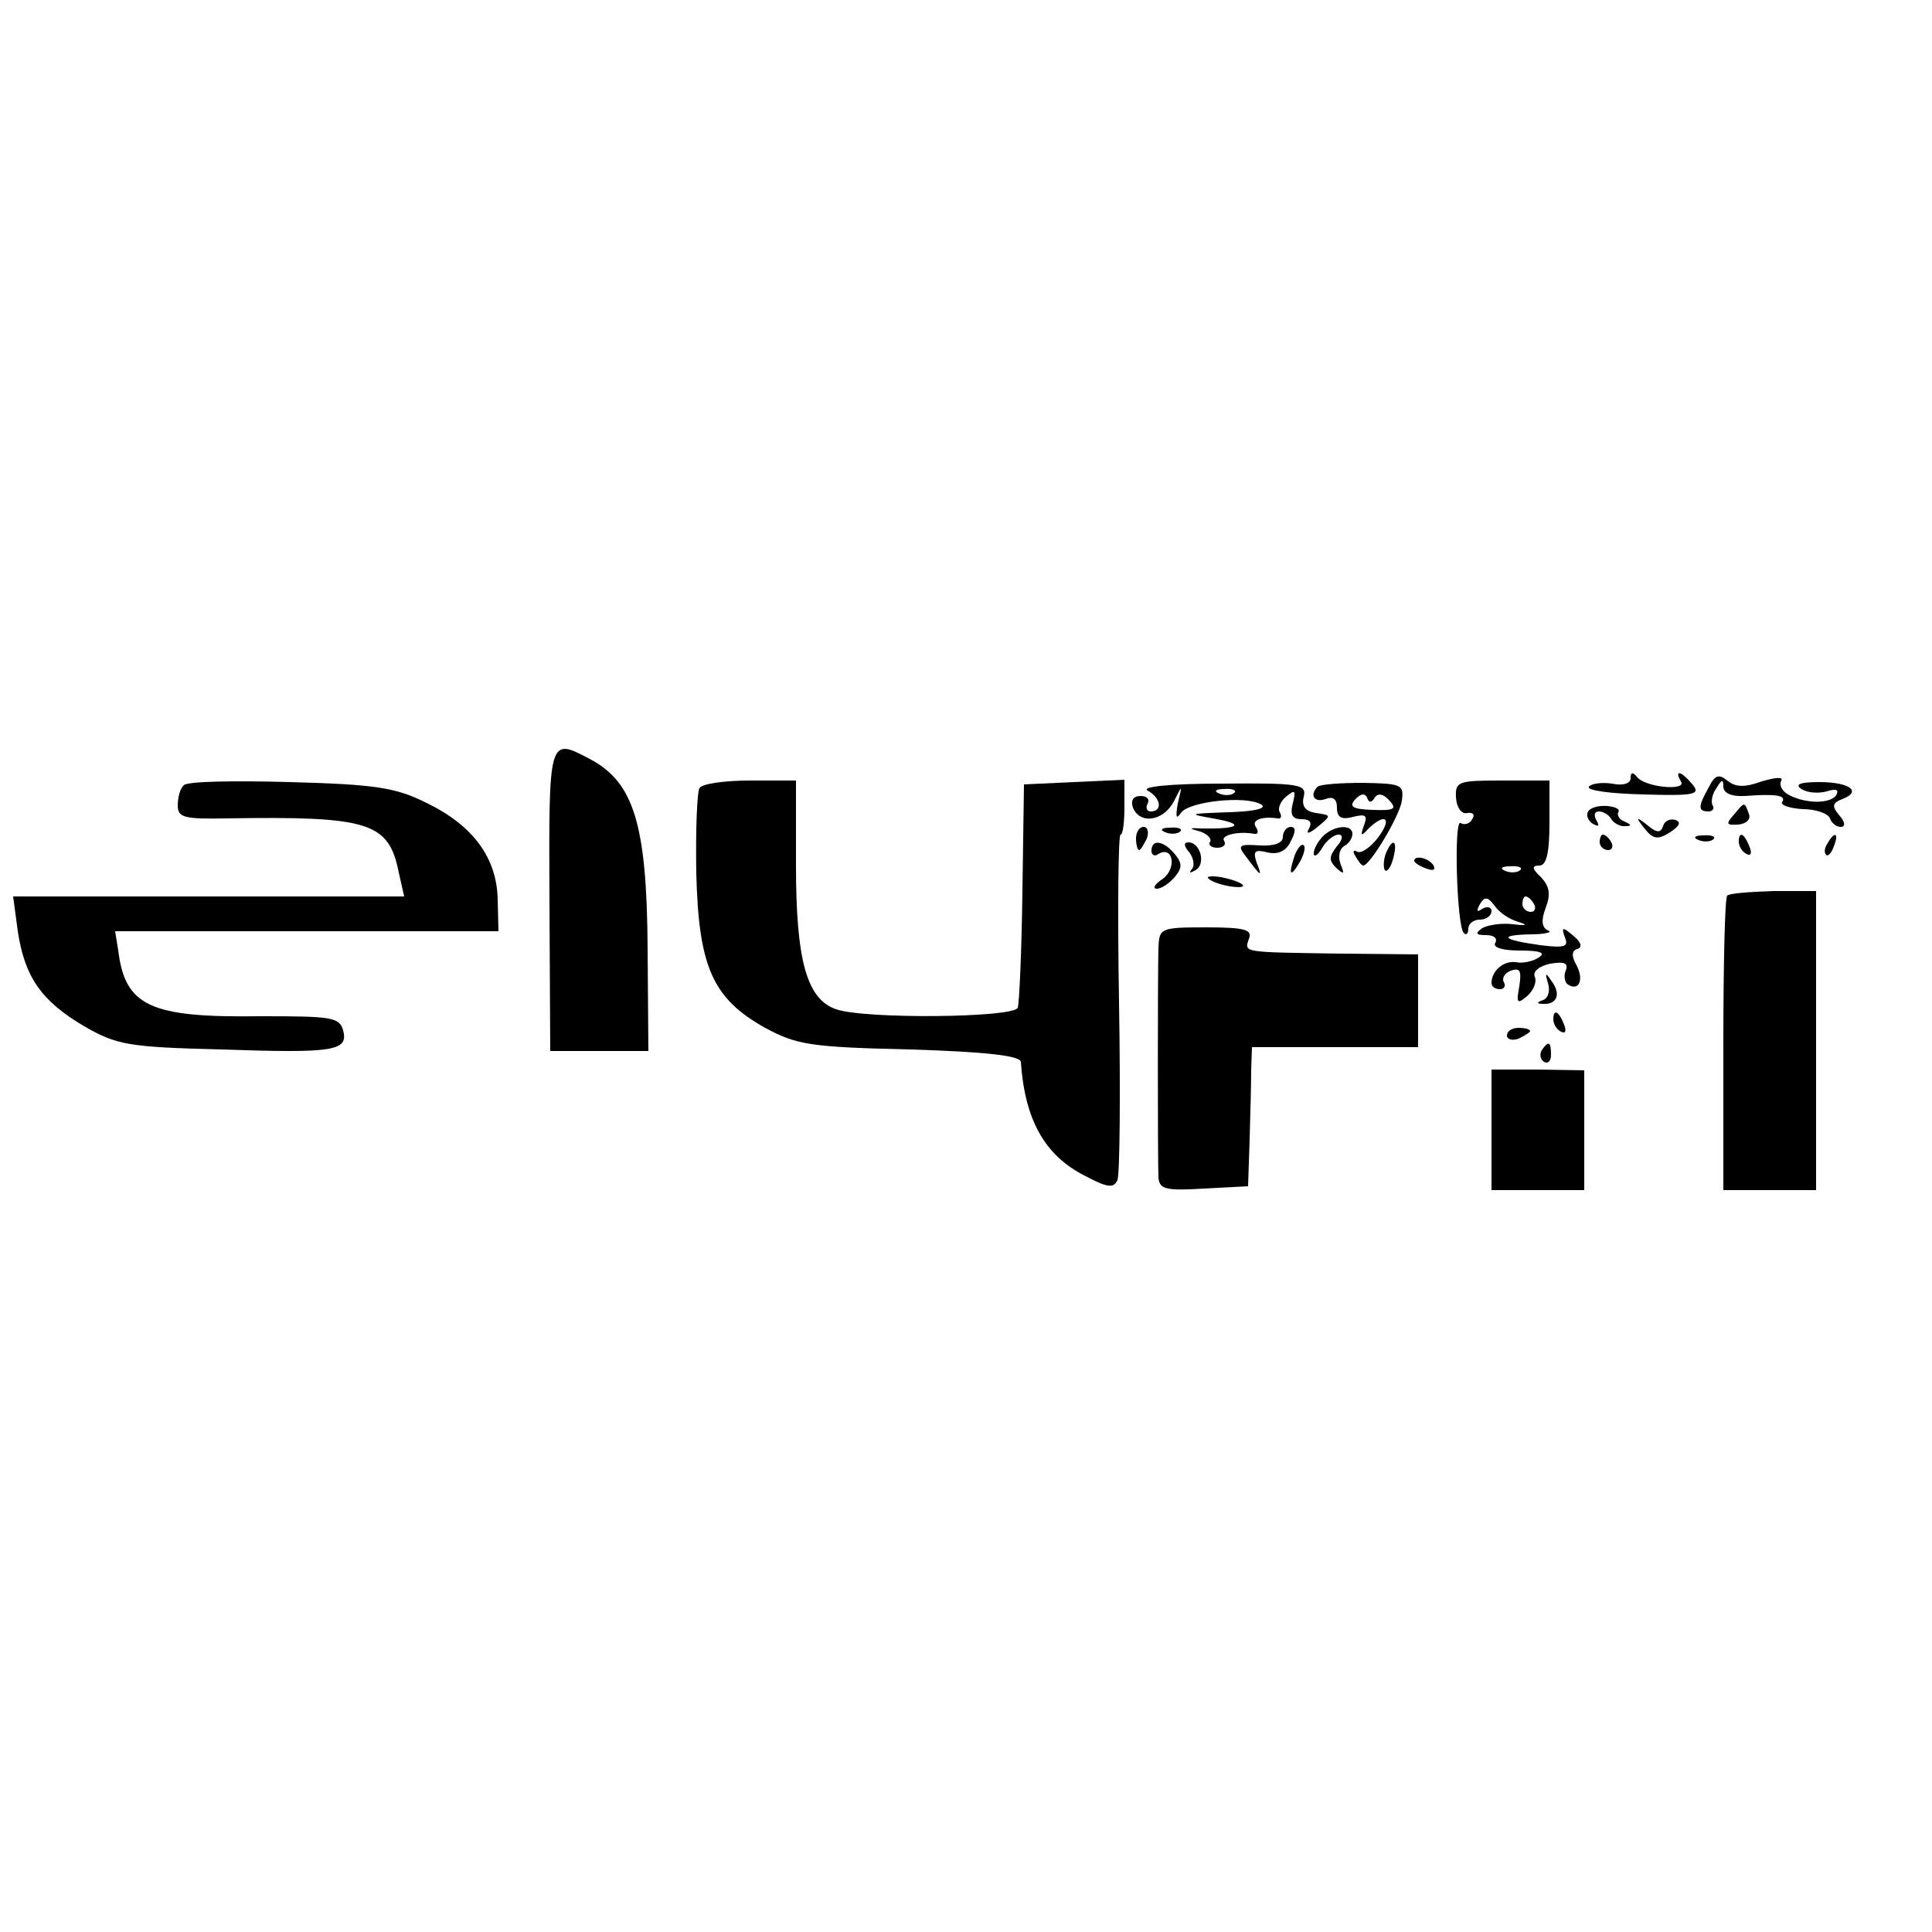 <?xml version="1.0" standalone="no"?>
<!DOCTYPE svg PUBLIC "-//W3C//DTD SVG 20010904//EN"
 "http://www.w3.org/TR/2001/REC-SVG-20010904/DTD/svg10.dtd">
<svg version="1.0" xmlns="http://www.w3.org/2000/svg"
 width="250pt" height="250pt" viewBox="0 0 250 250"
 preserveAspectRatio="xMidYMid meet">
<g transform="translate(0,250) scale(0.1,-0.1)"
fill="#000000" stroke="none">
<path d="M711 1335 l1 -195 64 0 63 0 -1 133 c-1 161 -18 215 -75 245 -53 28
-53 28 -52 -183z"/>
<path d="M2110 1493 c0 -7 -10 -10 -24 -7 -14 2 -27 0 -30 -4 -3 -5 29 -9 71
-10 66 -2 74 0 63 13 -14 17 -24 20 -15 4 9 -13 -47 -8 -57 6 -5 6 -8 6 -8 -2z"/>
<path d="M2211 1481 c-14 -25 -14 -31 0 -31 5 0 8 4 5 8 -2 4 -1 14 5 22 7 12
9 12 9 2 0 -8 10 -13 28 -12 40 3 54 1 48 -8 -2 -4 10 -8 27 -9 17 0 33 -6 35
-12 2 -6 8 -11 14 -11 6 0 6 6 -2 15 -10 12 -9 16 4 21 26 10 9 22 -30 22 -25
0 -32 -3 -23 -9 8 -5 22 -6 33 -3 12 4 16 2 12 -5 -8 -12 -43 -11 -64 2 -7 5
-10 12 -7 17 3 5 -8 4 -25 -1 -22 -8 -34 -8 -45 1 -11 9 -16 7 -24 -9z"/>
<path d="M238 1484 c-5 -4 -8 -16 -8 -26 0 -16 8 -18 63 -17 185 3 210 -5 223
-70 l7 -31 -253 0 -253 0 6 -45 c9 -59 30 -90 86 -123 42 -24 56 -27 178 -30
146 -5 164 -2 157 25 -5 17 -16 18 -107 18 -143 -2 -175 13 -184 85 l-4 25
248 0 248 0 -1 41 c-1 54 -32 96 -92 125 -40 20 -66 24 -177 27 -71 2 -133 1
-137 -4z"/>
<path d="M905 1480 c-3 -5 -5 -55 -4 -110 3 -121 21 -162 89 -200 41 -22 58
-25 188 -28 97 -3 142 -8 143 -16 5 -75 31 -121 82 -147 30 -16 38 -17 43 -6
3 8 4 111 2 230 -2 120 -1 217 2 217 3 0 5 16 5 35 l0 36 -65 -3 -65 -3 -2
-139 c-1 -76 -4 -143 -6 -150 -5 -13 -197 -15 -235 -2 -38 13 -52 63 -52 186
l0 110 -59 0 c-33 0 -63 -4 -66 -10z"/>
<path d="M1485 1477 c17 -9 20 -27 4 -27 -5 0 -7 5 -4 10 3 6 -1 10 -9 10 -10
0 -13 -6 -10 -15 9 -22 39 -18 53 8 11 22 11 22 5 -3 -3 -17 -2 -21 4 -12 10
15 84 23 104 11 8 -5 -8 -9 -42 -10 -54 -2 -54 -2 -15 -9 37 -7 26 -13 -20
-12 -17 1 -17 0 -2 -4 9 -3 15 -9 13 -13 -3 -4 1 -8 9 -8 8 0 12 4 9 9 -5 7
18 13 39 9 5 -1 6 3 2 9 -6 9 8 14 28 11 5 -1 6 3 3 8 -3 5 1 14 8 20 12 10
13 8 9 -8 -4 -15 -1 -21 11 -21 11 0 14 -4 10 -12 -5 -8 0 -7 11 2 18 15 18
15 -2 18 -14 2 -19 9 -16 21 4 16 -5 18 -106 17 -66 0 -105 -4 -96 -9z m112
-3 c-3 -3 -12 -4 -19 -1 -8 3 -5 6 6 6 11 1 17 -2 13 -5z"/>
<path d="M1705 1482 c-11 -11 -4 -21 10 -16 10 4 15 0 15 -11 0 -13 6 -16 21
-12 16 4 19 2 14 -11 -5 -14 -4 -15 6 -4 22 21 31 13 12 -12 -10 -13 -22 -21
-27 -18 -5 3 -6 0 -2 -6 4 -7 8 -12 10 -12 9 0 48 66 50 84 3 21 -1 22 -50 23
-30 0 -56 -2 -59 -5z m74 -14 c4 6 11 5 19 -4 10 -11 6 -13 -22 -12 -26 1 -31
4 -22 14 7 7 12 8 15 2 2 -7 6 -7 10 0z"/>
<path d="M1884 1468 c1 -13 7 -22 15 -20 7 1 10 -2 6 -8 -3 -6 -10 -8 -15 -5
-9 6 -5 -133 4 -142 3 -4 6 -1 6 5 0 7 7 12 15 12 8 0 15 5 15 11 0 5 -5 7
-12 3 -7 -5 -8 -3 -3 6 6 10 10 10 19 -2 6 -9 20 -18 31 -21 13 -4 10 -5 -7
-3 -15 2 -33 -1 -40 -5 -10 -7 -8 -9 5 -9 10 0 15 -4 12 -10 -4 -6 9 -10 32
-10 26 0 34 -3 24 -9 -7 -5 -21 -8 -30 -6 -15 2 -31 -11 -31 -27 0 -5 5 -8 11
-8 5 0 8 4 5 9 -3 5 1 12 9 15 12 4 14 0 11 -20 -4 -22 -3 -24 10 -13 8 7 13
18 10 25 -3 7 6 14 20 17 18 3 24 1 20 -9 -3 -7 -1 -16 3 -18 14 -9 21 6 11
25 -7 12 -6 19 1 21 7 2 5 9 -5 17 -14 12 -16 12 -11 -2 5 -12 0 -14 -32 -10
-50 7 -55 13 -12 14 19 0 29 3 22 5 -8 4 -9 13 -3 29 7 18 5 28 -6 40 -12 11
-12 15 -2 15 9 0 13 16 13 55 l0 55 -61 0 c-57 0 -61 -1 -60 -22z m83 -94 c-3
-3 -12 -4 -19 -1 -8 3 -5 6 6 6 11 1 17 -2 13 -5z m18 -44 c3 -5 1 -10 -4 -10
-6 0 -11 5 -11 10 0 6 2 10 4 10 3 0 8 -4 11 -10z"/>
<path d="M2055 1450 c-3 -5 0 -12 6 -16 8 -4 9 -3 5 4 -4 7 -3 12 3 12 5 0 13
-4 16 -10 3 -5 12 -10 18 -9 9 0 8 2 -1 6 -6 2 -10 8 -8 12 3 4 -4 7 -14 8
-11 1 -22 -2 -25 -7z"/>
<path d="M2243 1445 c-10 -11 -9 -13 6 -12 11 1 17 7 14 14 -6 16 -5 16 -20
-2z"/>
<path d="M2128 1428 c11 -14 17 -15 33 -5 12 8 15 13 7 16 -7 2 -14 -1 -16 -8
-3 -9 -8 -9 -20 1 -15 12 -16 11 -4 -4z"/>
<path d="M1470 1415 c0 -8 2 -15 4 -15 2 0 6 7 10 15 3 8 1 15 -4 15 -6 0 -10
-7 -10 -15z"/>
<path d="M1508 1423 c7 -3 16 -2 19 1 4 3 -2 6 -13 5 -11 0 -14 -3 -6 -6z"/>
<path d="M1660 1417 c0 -8 -11 -12 -30 -11 -27 2 -29 0 -18 -14 20 -27 22 -28
14 -8 -5 15 -2 17 14 13 13 -3 24 1 30 14 7 13 7 19 0 19 -5 0 -10 -6 -10 -13z"/>
<path d="M1712 1418 c-7 -7 -12 -17 -12 -22 0 -6 5 -3 11 7 5 9 15 17 21 17 6
0 6 -6 -2 -15 -10 -13 -11 -18 -1 -28 10 -9 11 -8 6 4 -4 10 -2 20 4 24 6 3
11 10 11 16 0 13 -24 11 -38 -3z"/>
<path d="M2070 1410 c0 -5 5 -10 11 -10 5 0 7 5 4 10 -3 6 -8 10 -11 10 -2 0
-4 -4 -4 -10z"/>
<path d="M2198 1413 c7 -3 16 -2 19 1 4 3 -2 6 -13 5 -11 0 -14 -3 -6 -6z"/>
<path d="M2250 1411 c0 -6 4 -13 10 -16 6 -3 7 1 4 9 -7 18 -14 21 -14 7z"/>
<path d="M2365 1409 c-4 -6 -5 -12 -2 -15 2 -3 7 2 10 11 7 17 1 20 -8 4z"/>
<path d="M1490 1399 c0 -5 4 -8 9 -4 19 11 24 -18 6 -32 -11 -7 -14 -13 -8
-13 6 0 16 7 23 15 10 12 10 18 0 30 -14 17 -30 20 -30 4z"/>
<path d="M1539 1397 c6 -8 7 -18 3 -22 -4 -5 -2 -5 5 -1 14 8 6 36 -9 36 -7 0
-6 -5 1 -13z"/>
<path d="M1676 1395 c-9 -26 -7 -32 5 -12 6 10 9 21 6 23 -2 3 -7 -2 -11 -11z"/>
<path d="M1793 1395 c-3 -9 -3 -18 -1 -21 3 -3 8 4 11 16 6 23 -1 27 -10 5z"/>
<path d="M1830 1386 c0 -2 7 -7 16 -10 8 -3 12 -2 9 4 -6 10 -25 14 -25 6z"/>
<path d="M1564 1363 c4 -4 16 -8 28 -10 28 -4 18 6 -12 12 -12 2 -20 1 -16 -2z"/>
<path d="M2235 1341 c-3 -2 -5 -89 -5 -193 l0 -188 60 0 60 0 0 194 0 193 -55
0 c-31 -1 -58 -3 -60 -6z"/>
<path d="M1499 1273 c-1 -34 -1 -271 0 -296 1 -16 9 -18 59 -15 l57 3 2 60 c1
33 2 74 2 90 l1 30 108 0 107 0 0 60 0 60 -100 1 c-128 2 -125 1 -119 19 5 12
-5 15 -55 15 -60 0 -61 -1 -62 -27z"/>
<path d="M2003 1228 c3 -9 1 -19 -6 -22 -9 -3 -9 -5 0 -5 18 -1 23 13 11 29
-8 12 -9 12 -5 -2z"/>
<path d="M2010 1181 c0 -6 4 -13 10 -16 6 -3 7 1 4 9 -7 18 -14 21 -14 7z"/>
<path d="M1950 1160 c0 -5 7 -7 15 -4 8 4 15 8 15 10 0 2 -7 4 -15 4 -8 0 -15
-4 -15 -10z"/>
<path d="M1995 1141 c-3 -5 -2 -12 3 -15 5 -3 9 1 9 9 0 17 -3 19 -12 6z"/>
<path d="M1930 1038 l0 -78 60 0 60 0 0 78 0 77 -60 1 -60 0 0 -78z"/>
</g>
</svg>
